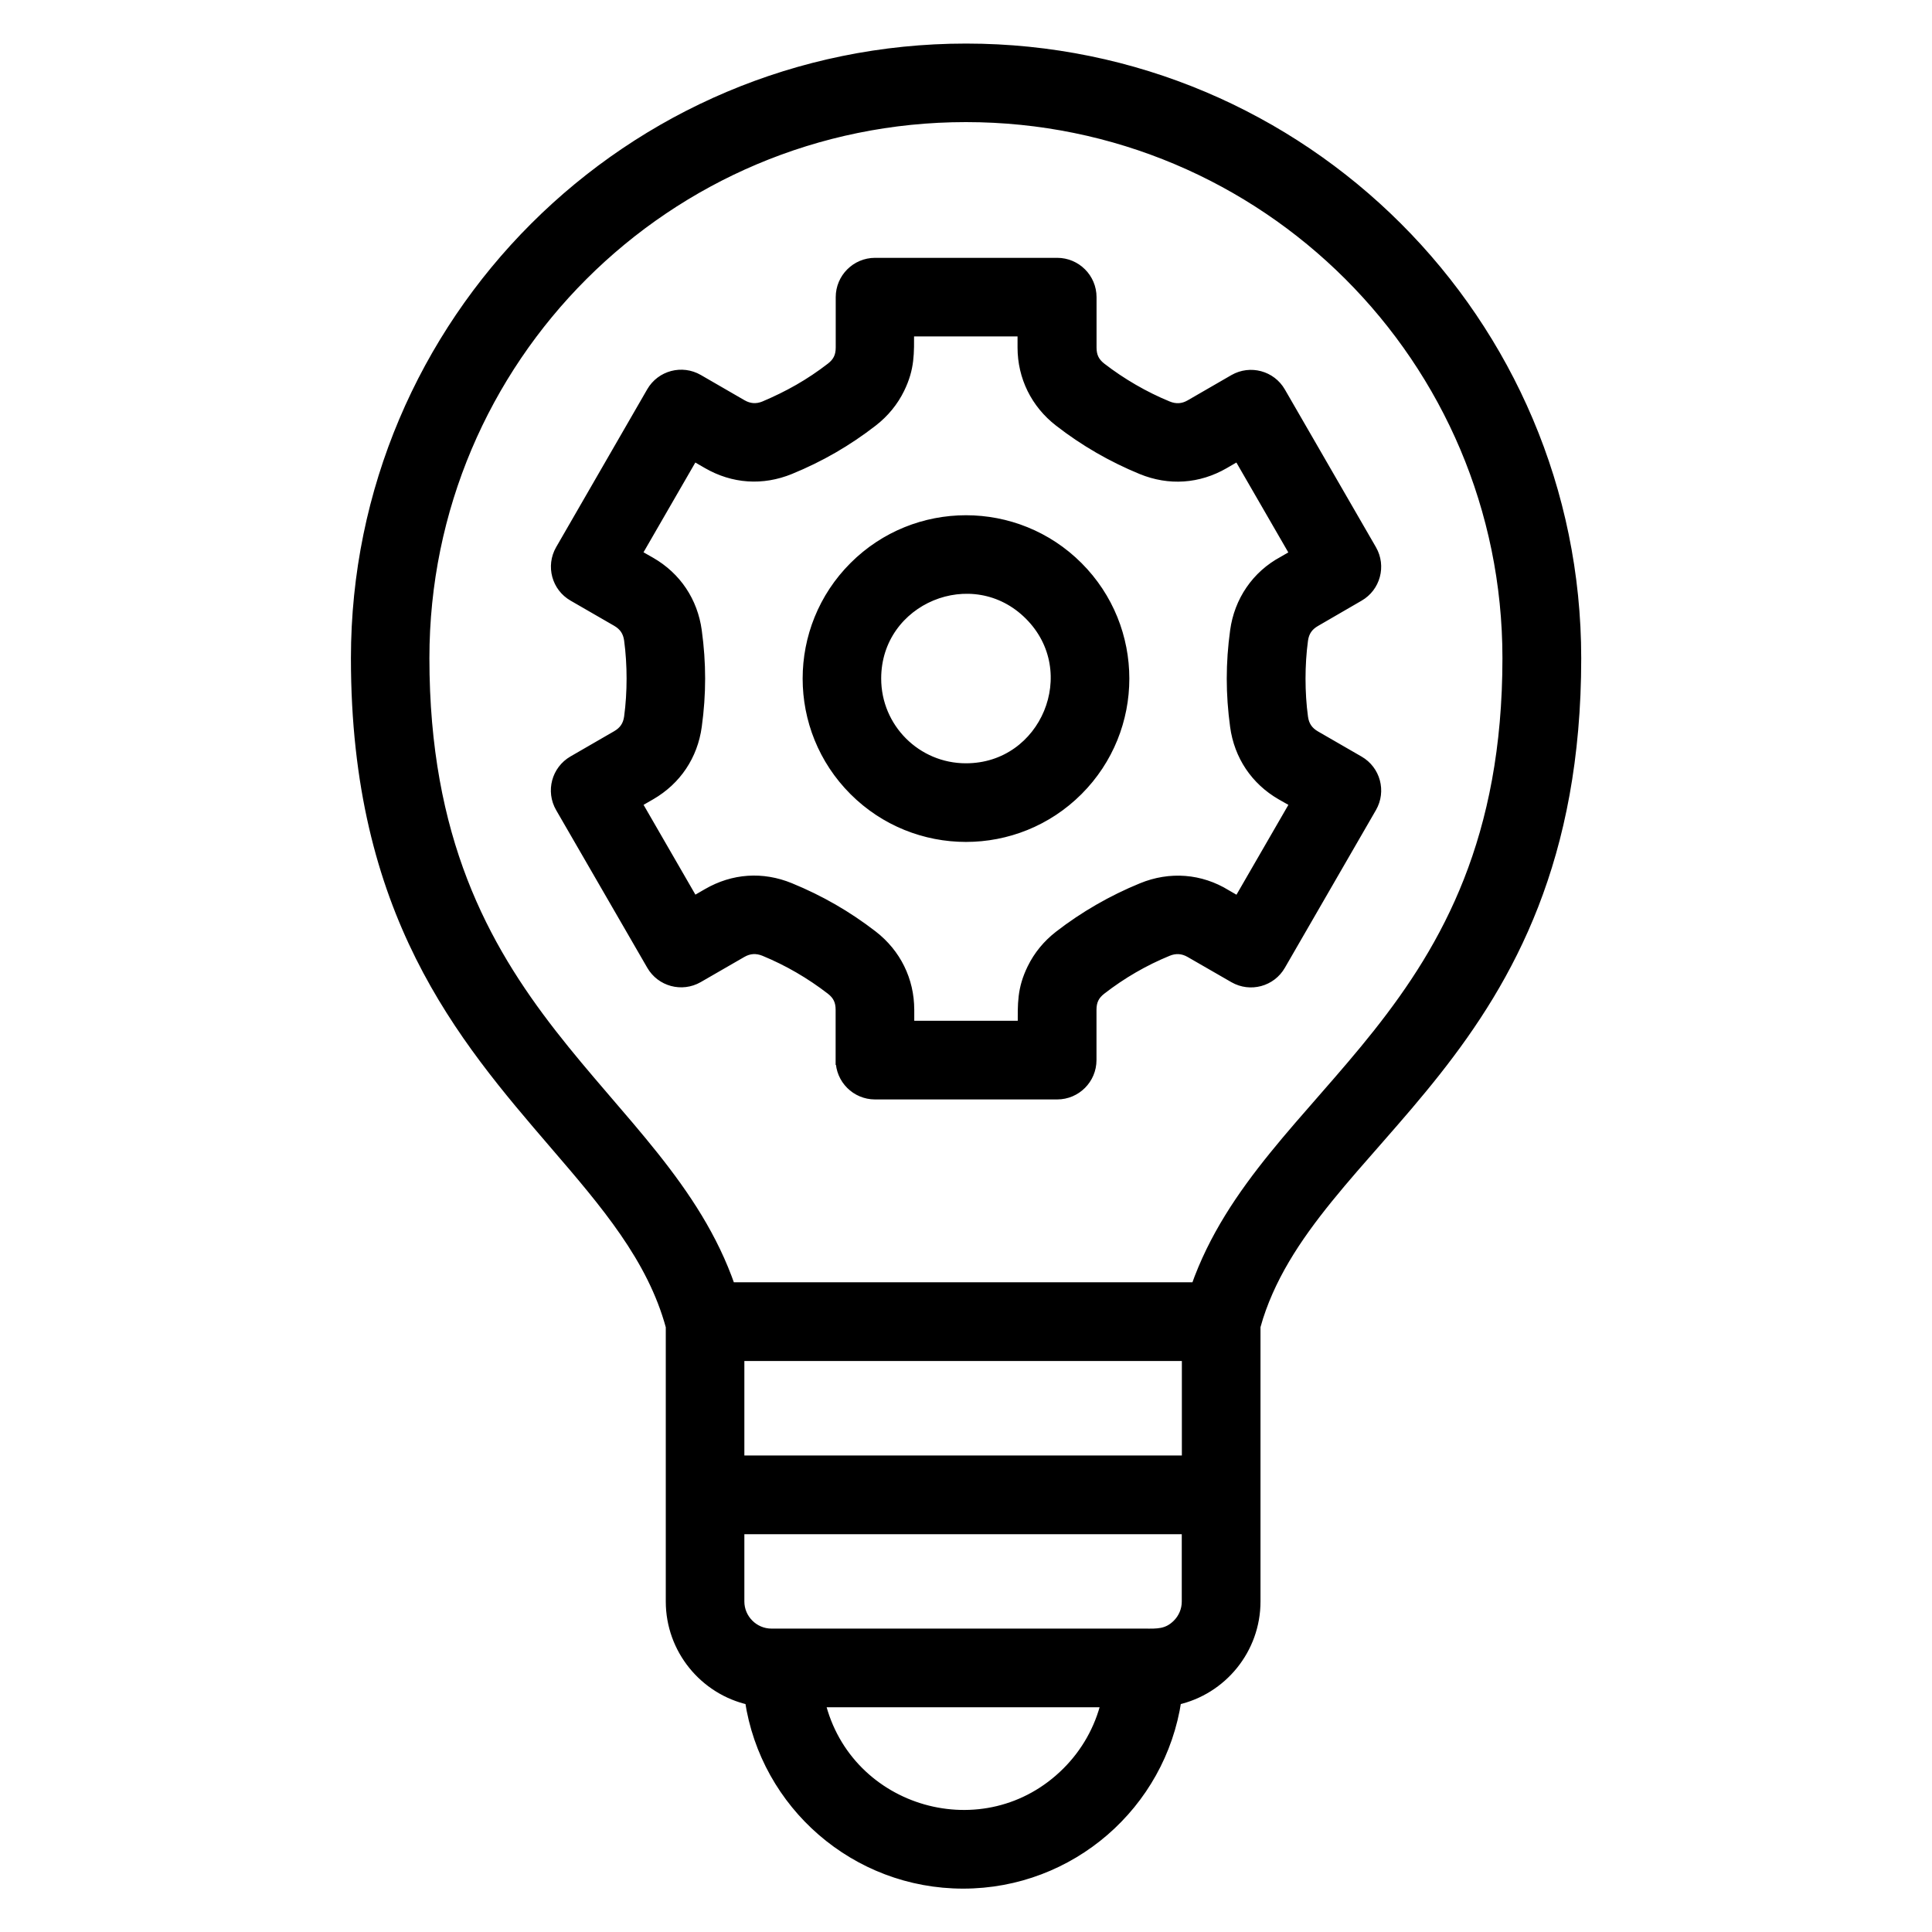<?xml version="1.0" encoding="UTF-8"?> <svg xmlns="http://www.w3.org/2000/svg" viewBox="0 0 100 100" fill-rule="evenodd"><path d="m61.895 66.621c3.617-10.285 16.121-13.863 16.121-32.555 0-15.48-12.547-27.996-28.02-27.996s-28.02 12.516-28.02 27.996c0 18.691 12.281 22.285 15.832 32.555zm3.098 2.004v14.27c0 2.469-1.734 4.578-4.094 5.102-0.809 5.418-5.481 9.508-11.047 9.508-5.566 0-10.238-4.09-11.047-9.508-2.359-0.523-4.094-2.633-4.094-5.102v-14.23c-0.965-3.551-3.379-6.359-6.004-9.414-4.824-5.613-10.293-11.977-10.293-25.18 0-17.426 14.152-31.566 31.59-31.566s31.59 14.141 31.59 31.566c0 20.734-13.844 24.77-16.594 34.555zm-7.754 19.492h-14.777c1.379 5.723 8.551 7.801 12.762 3.59 0.973-0.973 1.684-2.207 2.016-3.59zm-18.961-17.922v5.391h23.145v-5.391zm0 8.961v3.738c0 0.906 0.746 1.652 1.652 1.652h19.305c0.66 0.004 1.176 0.039 1.699-0.484 0.301-0.301 0.484-0.715 0.484-1.164v-3.738h-23.145zm11.719-39.398c4.117 0 6.191-5.004 3.277-7.914-2.91-2.91-7.914-0.84-7.914 3.277 0 2.562 2.074 4.637 4.637 4.637zm5.805 1.168c-3.203 3.203-8.402 3.203-11.605 0-3.203-3.203-3.203-8.402 0-11.605 3.203-3.203 8.402-3.203 11.605 0 3.203 3.203 3.203 8.402 0 11.605zm-8.73 11.34v0.82h5.856c0-1.125-0.039-1.879 0.492-2.965 0.324-0.66 0.793-1.234 1.398-1.703 1.297-1.004 2.754-1.844 4.285-2.469 1.457-0.598 3.031-0.48 4.367 0.344l0.621 0.359 2.938-5.086-0.723-0.41c-1.328-0.766-2.18-2.039-2.387-3.562-0.23-1.684-0.23-3.258 0-4.938 0.211-1.551 1.109-2.875 2.484-3.613l0.621-0.359-2.938-5.086-0.719 0.418c-1.34 0.773-2.848 0.875-4.281 0.289-1.539-0.633-2.961-1.453-4.273-2.473-1.211-0.938-1.895-2.324-1.895-3.848v-0.82h-5.856c0 1.125 0.039 1.879-0.492 2.965-0.324 0.66-0.793 1.234-1.398 1.703-1.32 1.023-2.719 1.832-4.277 2.469-1.434 0.586-2.941 0.484-4.281-0.289l-0.715-0.414-2.934 5.082 0.723 0.41c1.328 0.766 2.18 2.039 2.387 3.562 0.23 1.684 0.23 3.258 0 4.938-0.207 1.523-1.059 2.793-2.387 3.562l-0.719 0.414 2.934 5.082 0.715-0.414c1.34-0.773 2.84-0.875 4.273-0.289 1.562 0.641 2.953 1.441 4.285 2.469 1.211 0.938 1.895 2.324 1.895 3.848zm-3.57 2.606v-2.606c0-0.449-0.148-0.758-0.5-1.031-1.059-0.816-2.211-1.488-3.445-1.996-0.395-0.16-0.781-0.141-1.152 0.074l-2.262 1.305c-0.852 0.488-1.938 0.195-2.426-0.656l-4.715-8.156c-0.492-0.852-0.203-1.941 0.648-2.434l2.258-1.305c0.383-0.219 0.586-0.52 0.645-0.953 0.172-1.273 0.172-2.715 0-3.988-0.059-0.434-0.262-0.734-0.641-0.953l-2.254-1.301c-0.852-0.488-1.145-1.574-0.656-2.426l4.715-8.172c0.492-0.852 1.582-1.141 2.434-0.648l2.258 1.305c0.371 0.215 0.75 0.242 1.145 0.082 1.262-0.535 2.356-1.148 3.453-1.996 0.352-0.273 0.5-0.582 0.5-1.031v-2.606c0-0.984 0.801-1.785 1.785-1.785h9.43c0.984 0 1.785 0.801 1.785 1.785v2.606c0 0.449 0.148 0.758 0.496 1.031 1.047 0.809 2.231 1.496 3.449 1.996 0.395 0.16 0.773 0.141 1.145-0.074l2.266-1.309c0.852-0.488 1.938-0.195 2.426 0.656l4.715 8.164c0.488 0.852 0.195 1.938-0.656 2.426l-2.25 1.305c-0.383 0.219-0.586 0.52-0.645 0.953-0.172 1.277-0.172 2.715 0 3.988 0.059 0.434 0.262 0.734 0.641 0.953l2.254 1.301c0.852 0.488 1.145 1.574 0.656 2.426l-4.715 8.164c-0.488 0.852-1.574 1.145-2.426 0.656l-2.266-1.305c-0.371-0.215-0.758-0.238-1.148-0.078-1.23 0.504-2.383 1.172-3.445 1.996-0.352 0.273-0.5 0.582-0.5 1.031v2.606c0 0.984-0.801 1.785-1.785 1.785h-9.43c-0.984 0-1.785-0.801-1.785-1.785z" stroke-width="0.5" stroke="black"></path></svg> 